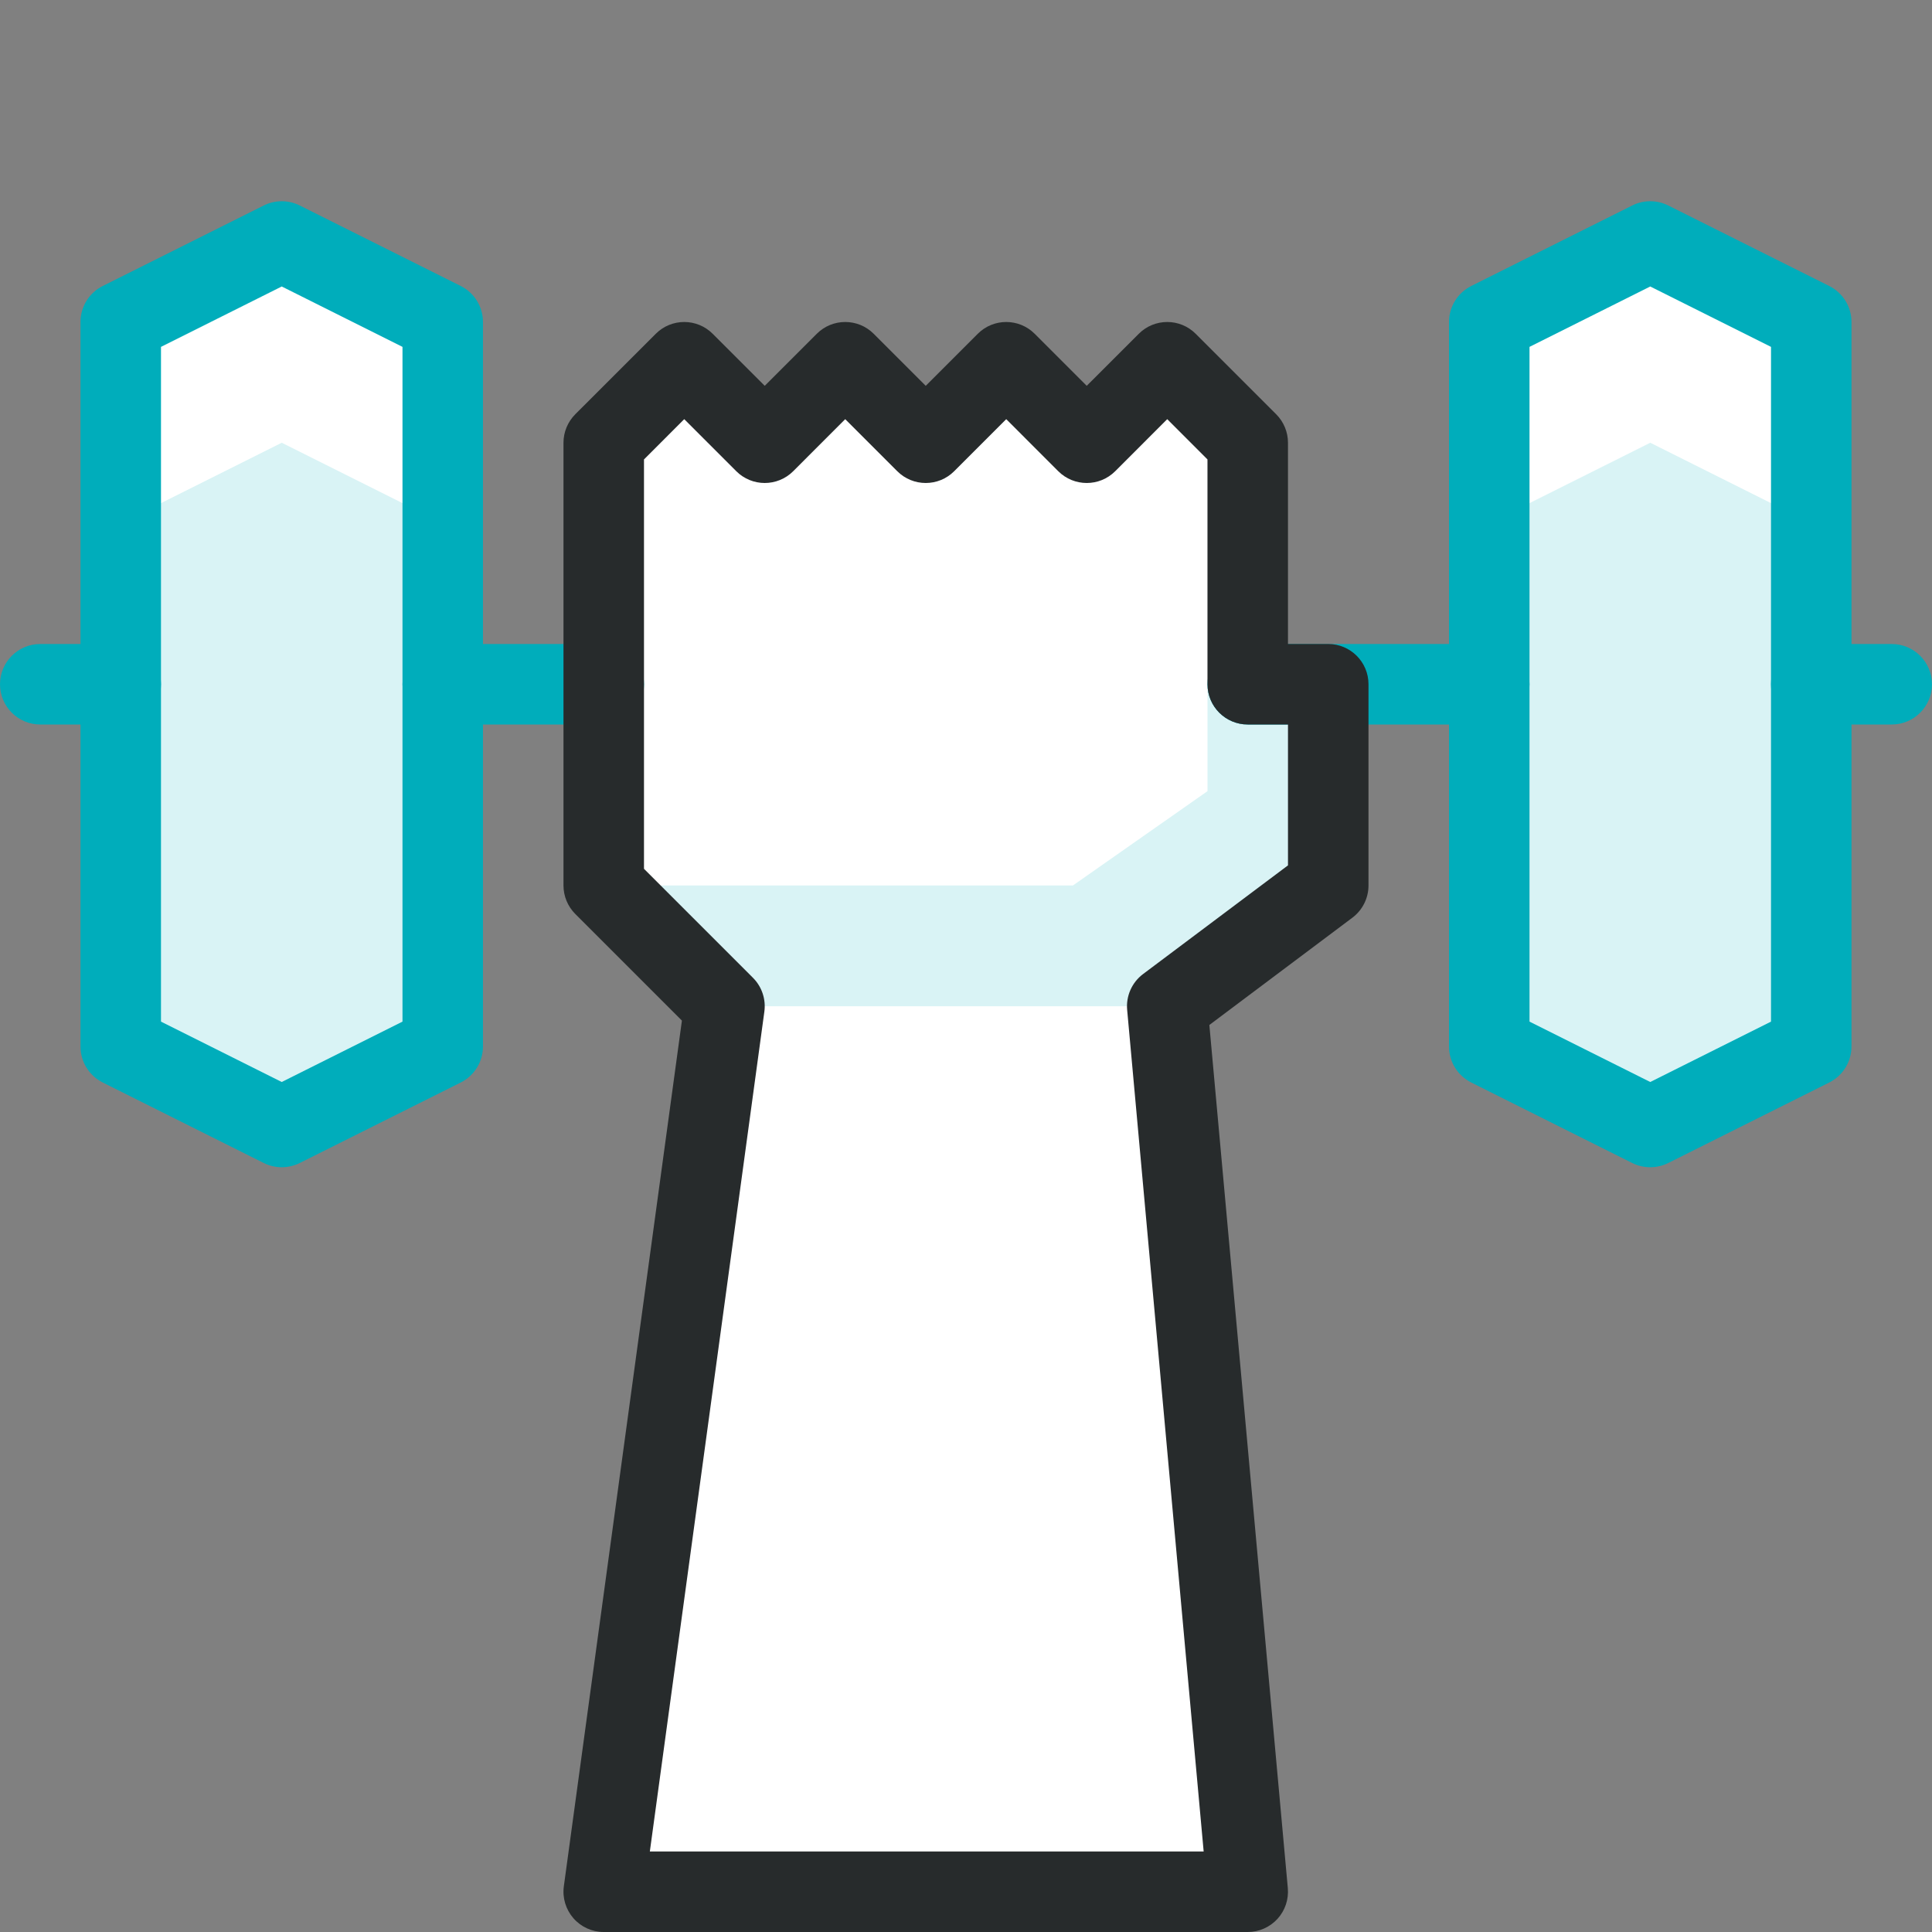 <?xml version="1.0" encoding="UTF-8"?>
<svg xmlns="http://www.w3.org/2000/svg" width="70" height="70" viewBox="0 0 70 70" fill="none">
  <rect x="0" y="0" width="70" height="70" fill="#808080" stroke="none"/>
  <g clip-path="url(#clip0_113_2021)">
    <path d="M16.042 37.917L10.208 40.833L4.375 37.917V11.667L10.208 8.75L16.042 11.667V37.917Z" fill="white"></path>
    <path d="M65.626 37.917L59.792 40.833L53.959 37.917V11.667L59.792 8.75L65.626 11.667V37.917Z" fill="white"></path>
    <path d="M45.208 16.042L42.292 13.125L39.375 16.042L36.458 13.125L33.542 16.042L30.625 13.125L27.708 16.042L24.792 13.125L21.875 16.042V32.083L26.25 36.458L21.875 68.542H45.208L42.292 36.458L48.125 32.083V24.792H45.208V16.042Z" fill="white"></path>
    <path d="M4.375 18.958V37.916L10.208 40.833L16.042 37.916V18.958L10.208 16.041L4.375 18.958Z" fill="#00ADBB" fill-opacity="0.15"></path>
    <path d="M53.959 18.958V37.916L59.792 40.833L65.626 37.916V18.958L59.792 16.041L53.959 18.958Z" fill="#00ADBB" fill-opacity="0.15"></path>
    <path d="M43.75 24.791V28.665L38.873 32.083H21.875L26.25 36.458H42.292L48.125 32.083V24.791H43.75Z" fill="#00ADBB" fill-opacity="0.15"></path>
    <path fill-rule="evenodd" clip-rule="evenodd" d="M14.584 24.792C14.584 23.986 15.237 23.334 16.042 23.334H21.876C22.681 23.334 23.334 23.986 23.334 24.792C23.334 25.597 22.681 26.25 21.876 26.25H16.042C15.237 26.25 14.584 25.597 14.584 24.792Z" fill="#00ADBB"></path>
    <path fill-rule="evenodd" clip-rule="evenodd" d="M43.75 24.792C43.75 23.986 44.403 23.334 45.208 23.334H53.958C54.764 23.334 55.417 23.986 55.417 24.792C55.417 25.597 54.764 26.25 53.958 26.25H45.208C44.403 26.25 43.75 25.597 43.75 24.792Z" fill="#00ADBB"></path>
    <path fill-rule="evenodd" clip-rule="evenodd" d="M9.556 7.445C9.966 7.24 10.449 7.24 10.86 7.445L16.693 10.362C17.187 10.609 17.499 11.114 17.499 11.666V37.916C17.499 38.469 17.187 38.974 16.693 39.221L10.86 42.138C10.449 42.343 9.966 42.343 9.556 42.138L3.722 39.221C3.228 38.974 2.916 38.469 2.916 37.916V11.666C2.916 11.114 3.228 10.609 3.722 10.362L9.556 7.445ZM5.833 12.568V37.015L10.208 39.203L14.583 37.015V12.568L10.208 10.38L5.833 12.568Z" fill="#00ADBB"></path>
    <path fill-rule="evenodd" clip-rule="evenodd" d="M59.139 7.445C59.55 7.24 60.033 7.24 60.444 7.445L66.277 10.362C66.771 10.609 67.083 11.114 67.083 11.666V37.916C67.083 38.469 66.771 38.974 66.277 39.221L60.444 42.138C60.033 42.343 59.55 42.343 59.139 42.138L53.306 39.221C52.812 38.974 52.5 38.469 52.5 37.916V11.666C52.5 11.114 52.812 10.609 53.306 10.362L59.139 7.445ZM55.417 12.568V37.015L59.792 39.203L64.167 37.015V12.568L59.792 10.38L55.417 12.568Z" fill="#00ADBB"></path>
    <path fill-rule="evenodd" clip-rule="evenodd" d="M23.76 12.094C24.329 11.524 25.253 11.524 25.822 12.094L27.708 13.979L29.593 12.094C30.163 11.524 31.086 11.524 31.656 12.094L33.541 13.979L35.426 12.094C35.996 11.524 36.919 11.524 37.489 12.094L39.374 13.979L41.26 12.094C41.829 11.524 42.753 11.524 43.322 12.094L46.239 15.01C46.512 15.284 46.666 15.655 46.666 16.041V23.333H48.124C48.93 23.333 49.583 23.986 49.583 24.791V32.083C49.583 32.542 49.367 32.974 48.999 33.25L43.817 37.137L46.66 68.409C46.697 68.817 46.561 69.222 46.285 69.525C46.008 69.828 45.617 70 45.208 70H21.874C21.453 70 21.053 69.818 20.776 69.501C20.499 69.183 20.372 68.762 20.429 68.344L24.707 36.978L20.843 33.114C20.57 32.841 20.416 32.47 20.416 32.083V16.041C20.416 15.655 20.57 15.284 20.843 15.01L23.76 12.094ZM46.666 26.25H45.208C44.402 26.25 43.749 25.597 43.749 24.791V16.646L42.291 15.187L40.406 17.073C39.836 17.642 38.913 17.642 38.343 17.073L36.458 15.187L34.572 17.073C34.003 17.642 33.079 17.642 32.51 17.073L30.624 15.187L28.739 17.073C28.169 17.642 27.246 17.642 26.677 17.073L24.791 15.187L23.333 16.646V31.479L27.281 35.427C27.603 35.749 27.756 36.204 27.694 36.655L23.545 67.083H43.611L40.839 36.59C40.793 36.087 41.011 35.595 41.416 35.291L46.666 31.354V26.25Z" fill="#272B2C"></path>
    <path fill-rule="evenodd" clip-rule="evenodd" d="M64.166 24.792C64.166 23.986 64.819 23.334 65.624 23.334H68.541C69.346 23.334 69.999 23.986 69.999 24.792C69.999 25.597 69.346 26.25 68.541 26.25H65.624C64.819 26.25 64.166 25.597 64.166 24.792Z" fill="#00ADBB"></path>
    <path fill-rule="evenodd" clip-rule="evenodd" d="M0 24.792C0 23.986 0.653 23.334 1.458 23.334H4.375C5.18 23.334 5.833 23.986 5.833 24.792C5.833 25.597 5.18 26.25 4.375 26.25H1.458C0.653 26.25 0 25.597 0 24.792Z" fill="#00ADBB"></path>
  </g>
  <defs>
    <clipPath id="clip0_113_2021">
      <rect width="70" height="70" fill="white"></rect>
    </clipPath>
  </defs>
</svg>
